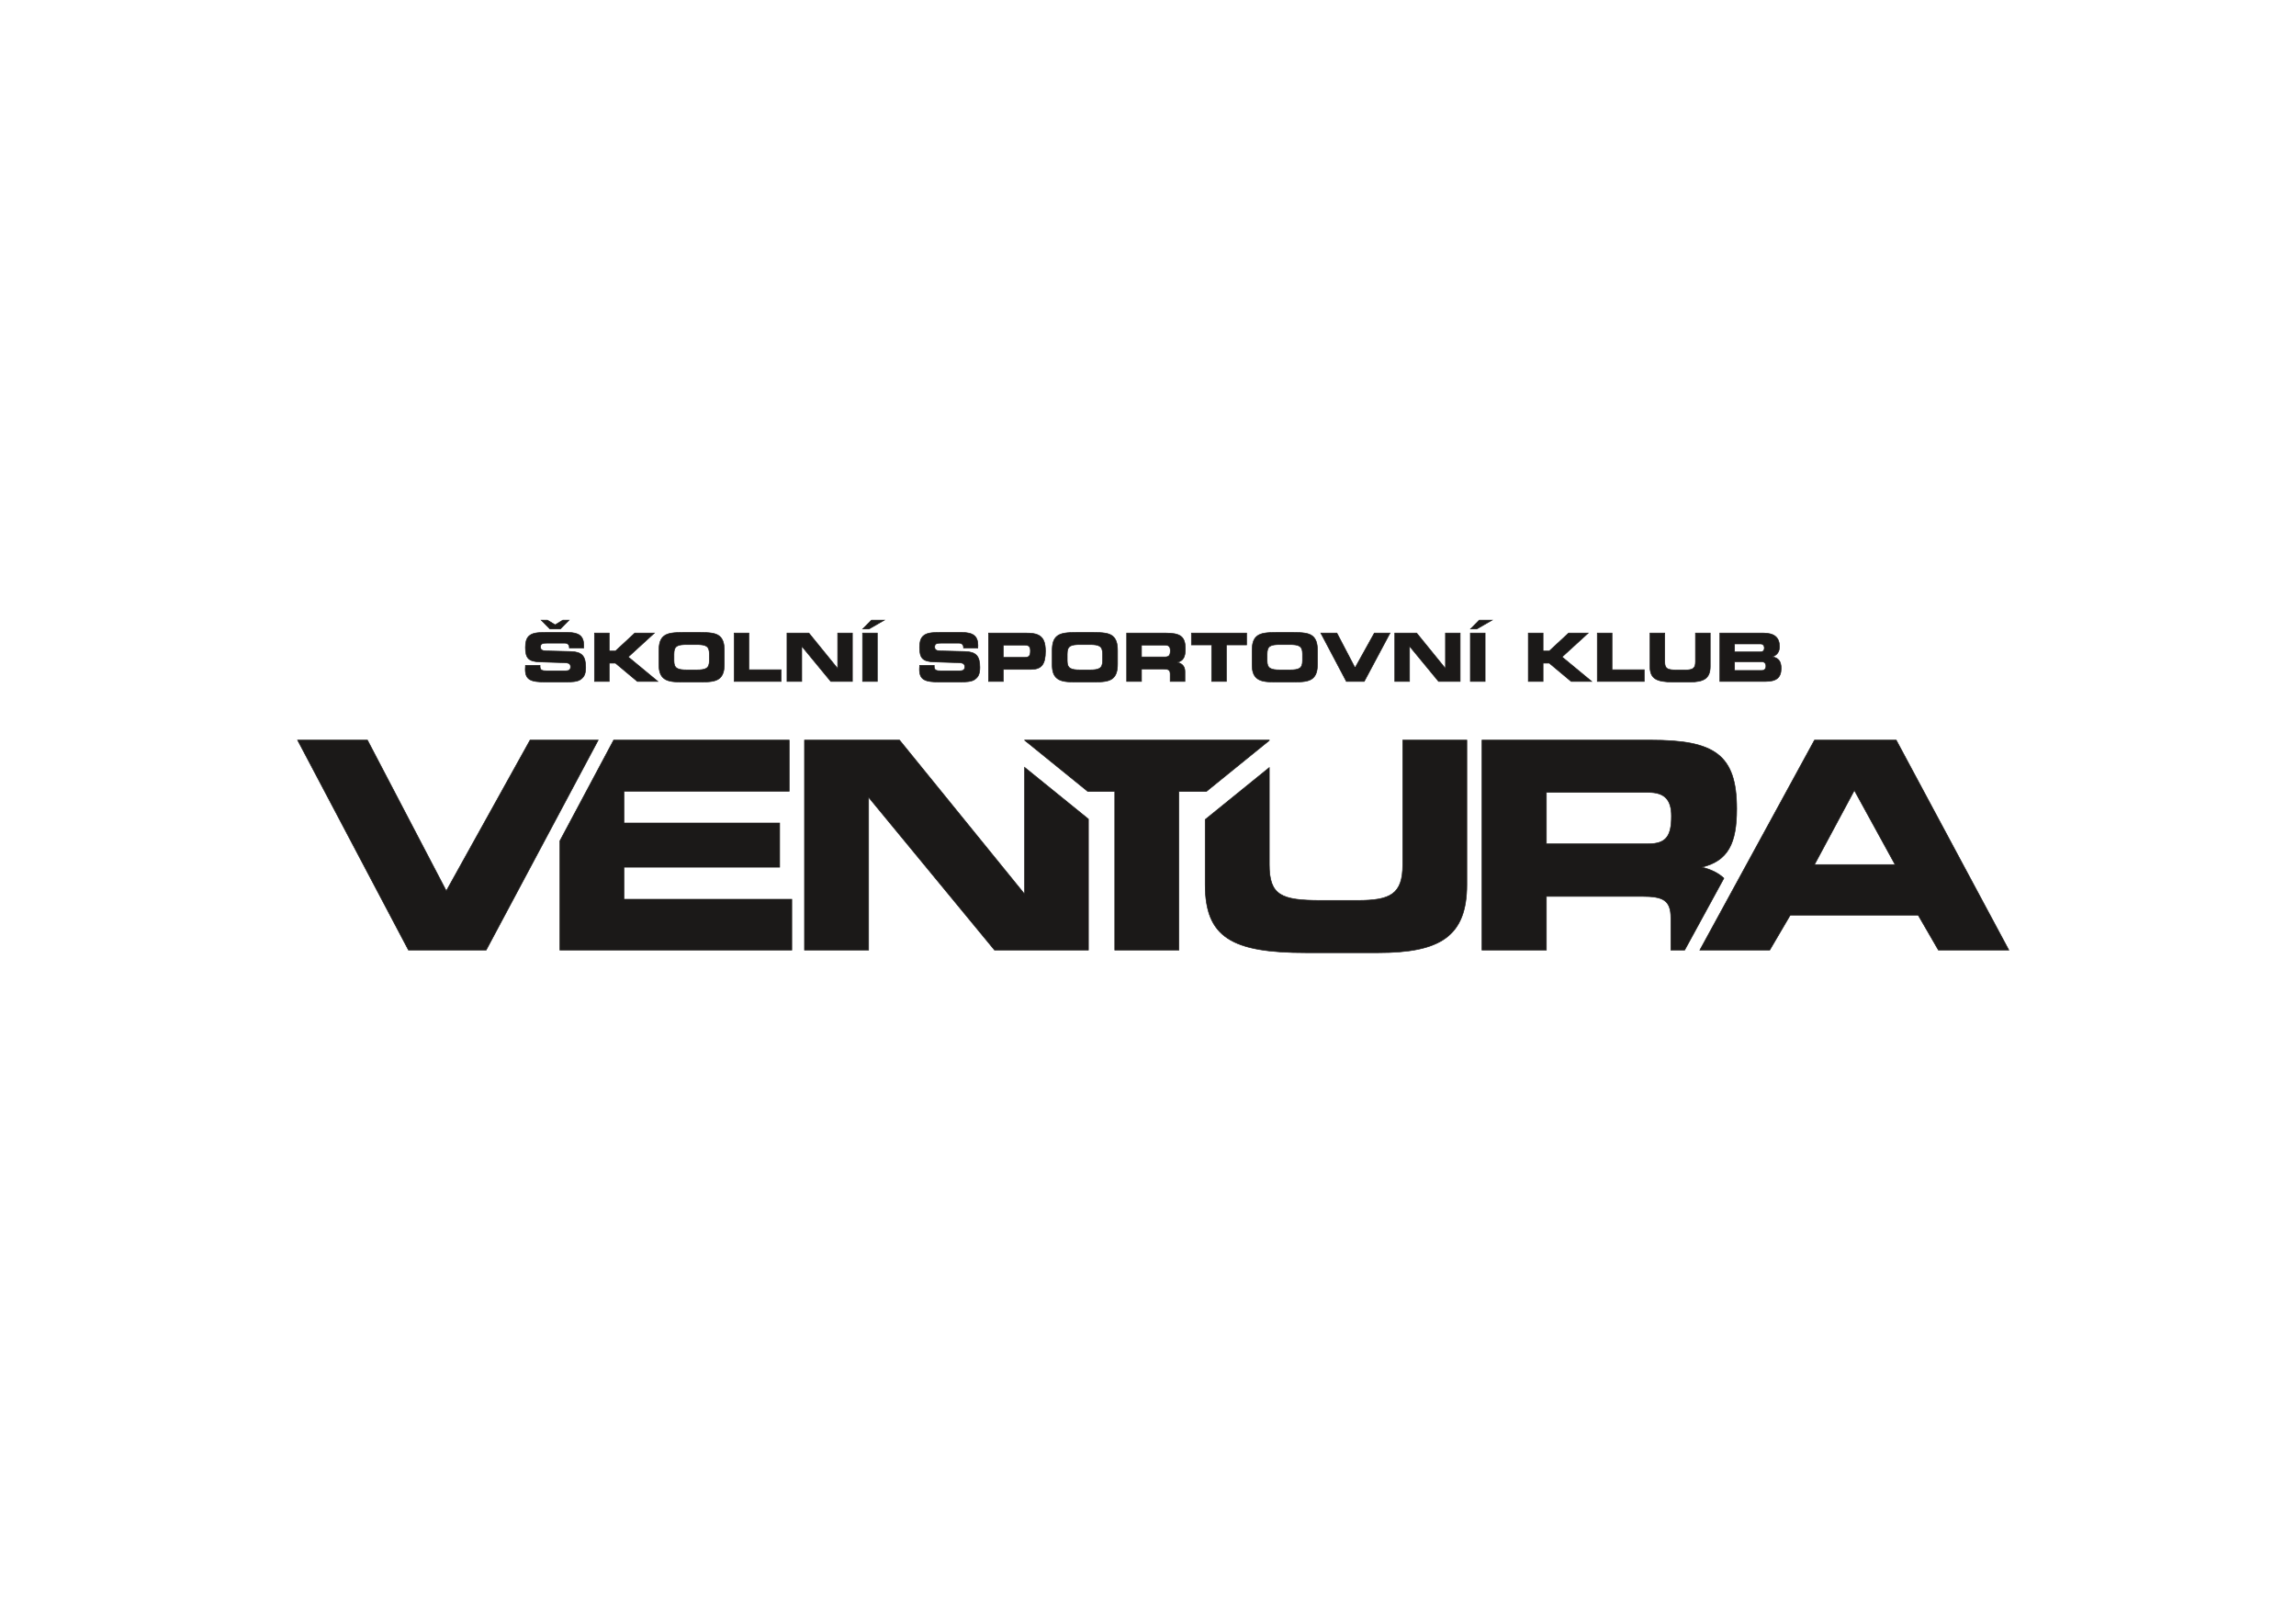 <?xml version="1.0" encoding="UTF-8" standalone="no"?>
<svg
   version="1.1"
   width="841.89pt"
   height="595.276pt"
   id="svg68"
   viewBox="0 0 841.89 595.276"
   sodipodi:docname="logo-ventura-final.svg"
   inkscape:version="1.1.1 (3bf5ae0d25, 2021-09-20)"
   xmlns:inkscape="http://www.inkscape.org/namespaces/inkscape"
   xmlns:sodipodi="http://sodipodi.sourceforge.net/DTD/sodipodi-0.dtd"
   xmlns="http://www.w3.org/2000/svg"
   xmlns:svg="http://www.w3.org/2000/svg">
  <defs
     id="defs72" />
  <sodipodi:namedview
     id="namedview70"
     pagecolor="#ffffff"
     bordercolor="#000000"
     borderopacity="0.25"
     inkscape:showpageshadow="2"
     inkscape:pageopacity="0.0"
     inkscape:pagecheckerboard="0"
     inkscape:deskcolor="#d1d1d1"
     inkscape:document-units="pt"
     inkscape:pageshadow="2"
     showgrid="false"
     inkscape:zoom="0.90588296"
     inkscape:cx="561.33079"
     inkscape:cy="396.29843"
     inkscape:window-width="2560"
     inkscape:window-height="1494"
     inkscape:window-x="-11"
     inkscape:window-y="-11"
     inkscape:window-maximized="1"
     inkscape:current-layer="svg68" />
  <path
     d="m 198.02,243.921 v 0.317 c 0,1.464 0.659,1.708 2.537,1.708 h 6.806 c 1.293,0 1.854,-0.391 1.854,-1.464 0,-1.294 -0.853,-1.488 -2.61,-1.536 l -8.514,-0.269 c -4.122,-0.121 -5.44,-1.22 -5.44,-5.293 0,-1.927 0.342,-3.244 1.244,-4.146 1.293,-1.245 3.244,-1.366 6.099,-1.366 h 8.27 c 4.025,0 5.781,1.341 5.781,4.756 0,0.293 -0.025,0.635 -0.049,0.977 h -5.22 v -0.074 c 0,-1.171 -0.586,-1.756 -1.781,-1.756 h -6.245 c -1.683,0 -2.562,0.145 -2.562,1.39 0,1.097 0.634,1.415 2.123,1.464 l 8.904,0.219 c 4.074,0.098 5.537,1.61 5.537,5.757 0,2.244 -0.415,3.561 -2,4.587 -1.098,0.706 -2.903,0.853 -5.489,0.853 h -7.221 c -5.489,0 -7.44,-0.829 -7.44,-4.707 0,-0.195 0.025,-0.684 0.073,-1.415 z m 2.732,-16.564 2.806,1.708 2.805,-1.708 h 2.293 l -3.196,3.244 h -3.805 l -3.196,-3.244 z"
     style="fill:#1b1918;fill-rule:evenodd;stroke:#1b1918;stroke-width:0.216;stroke-linecap:butt;stroke-linejoin:miter;stroke-dasharray:none"
     id="path2" />
  <path
     d="m 225.658,238.676 7.099,-6.587 h 7.196 l -9.587,8.757 10.855,8.978 h -7.538 l -8.026,-6.708 h -2.268 v 6.708 h -5.415 v -17.735 h 5.415 v 6.587 z"
     style="fill:#1b1918;fill-rule:evenodd;stroke:#1b1918;stroke-width:0.216;stroke-linecap:butt;stroke-linejoin:miter;stroke-dasharray:none"
     id="path4" />
  <path
     d="m 243.539,248.8 c -1.439,-1.073 -1.927,-2.708 -1.927,-5.269 v -4.83 c 0,-2.732 0.463,-4.488 1.927,-5.586 1.439,-1.073 3.635,-1.244 6.879,-1.244 h 6.367 c 3.244,0 5.489,0.17 6.903,1.244 1.342,1.024 1.903,2.732 1.903,5.367 v 4.952 c 0,2.635 -0.537,4.318 -1.903,5.367 -1.463,1.097 -3.683,1.244 -6.903,1.244 h -6.342 c -3.171,0 -5.391,-0.121 -6.903,-1.244 z m 11.806,-3.196 c 3.439,0 4.757,-0.512 4.757,-3.391 v -2.512 c 0,-2.879 -1.317,-3.391 -4.757,-3.391 h -3.464 c -3.513,0 -4.757,0.488 -4.757,3.489 v 2.463 c 0,2.805 1.341,3.342 4.781,3.342 z"
     style="fill:#1b1918;fill-rule:evenodd;stroke:#1b1918;stroke-width:0.216;stroke-linecap:butt;stroke-linejoin:miter;stroke-dasharray:none"
     id="path6" />
  <path
     d="m 286.423,245.531 v 4.293 h -17.222 v -17.735 h 5.416 v 13.442 z"
     style="fill:#1b1918;fill-rule:evenodd;stroke:#1b1918;stroke-width:0.216;stroke-linecap:butt;stroke-linejoin:miter;stroke-dasharray:none"
     id="path8" />
  <path
     d="m 304.621,249.824 -10.635,-12.905 v 12.905 h -5.415 v -17.735 h 8.026 l 10.562,13.002 v -13.002 h 5.391 v 17.735 z"
     style="fill:#1b1918;fill-rule:evenodd;stroke:#1b1918;stroke-width:0.216;stroke-linecap:butt;stroke-linejoin:miter;stroke-dasharray:none"
     id="path10" />
  <path
     d="m 316.282,249.824 v -17.735 h 5.415 v 17.735 z m 3.244,-22.467 h 4.732 l -5.635,3.244 h -2.293 z"
     style="fill:#1b1918;fill-rule:evenodd;stroke:#1b1918;stroke-width:0.216;stroke-linecap:butt;stroke-linejoin:miter;stroke-dasharray:none"
     id="path12" />
  <path
     d="m 342.553,243.921 v 0.317 c 0,1.464 0.66,1.708 2.537,1.708 h 6.806 c 1.293,0 1.853,-0.391 1.853,-1.464 0,-1.294 -0.853,-1.488 -2.609,-1.536 l -8.514,-0.269 c -4.124,-0.121 -5.441,-1.22 -5.441,-5.293 0,-1.927 0.343,-3.244 1.245,-4.146 1.292,-1.245 3.245,-1.366 6.098,-1.366 h 8.27 c 4.024,0 5.782,1.341 5.782,4.756 0,0.293 -0.025,0.635 -0.05,0.977 h -5.219 v -0.074 c 0,-1.171 -0.586,-1.756 -1.781,-1.756 h -6.245 c -1.683,0 -2.561,0.145 -2.561,1.39 0,1.097 0.634,1.415 2.123,1.464 l 8.902,0.219 c 4.074,0.098 5.538,1.61 5.538,5.757 0,2.244 -0.414,3.561 -2.001,4.587 -1.098,0.706 -2.903,0.853 -5.489,0.853 h -7.221 c -5.489,0 -7.44,-0.829 -7.44,-4.707 0,-0.195 0.024,-0.684 0.073,-1.415 z"
     style="fill:#1b1918;fill-rule:evenodd;stroke:#1b1918;stroke-width:0.216;stroke-linecap:butt;stroke-linejoin:miter;stroke-dasharray:none"
     id="path14" />
  <path
     d="m 380.778,232.821 c 1.903,1.001 2.561,2.855 2.561,5.928 0,4.757 -1.39,6.66 -5.317,6.66 h -10.124 v 4.415 h -5.439 v -17.735 h 13.612 c 2.072,0 3.585,0.147 4.707,0.731 z m -12.881,3.684 v 4.488 h 7.978 c 1.512,0 1.951,-0.682 1.951,-2.414 0,-1.415 -0.561,-2.074 -1.951,-2.074 z"
     style="fill:#1b1918;fill-rule:evenodd;stroke:#1b1918;stroke-width:0.216;stroke-linecap:butt;stroke-linejoin:miter;stroke-dasharray:none"
     id="path16" />
  <path
     d="m 387.729,248.8 c -1.439,-1.073 -1.926,-2.708 -1.926,-5.269 v -4.83 c 0,-2.732 0.463,-4.488 1.926,-5.586 1.44,-1.073 3.635,-1.244 6.88,-1.244 h 6.368 c 3.243,0 5.489,0.17 6.902,1.244 1.343,1.024 1.902,2.732 1.902,5.367 v 4.952 c 0,2.635 -0.536,4.318 -1.902,5.367 -1.464,1.097 -3.684,1.244 -6.902,1.244 h -6.344 c -3.171,0 -5.391,-0.121 -6.904,-1.244 z m 11.807,-3.196 c 3.439,0 4.756,-0.512 4.756,-3.391 v -2.512 c 0,-2.879 -1.317,-3.391 -4.756,-3.391 h -3.464 c -3.512,0 -4.756,0.488 -4.756,3.489 v 2.463 c 0,2.805 1.341,3.342 4.781,3.342 z"
     style="fill:#1b1918;fill-rule:evenodd;stroke:#1b1918;stroke-width:0.216;stroke-linecap:butt;stroke-linejoin:miter;stroke-dasharray:none"
     id="path18" />
  <path
     d="m 434.64,237.895 c 0,2.928 -0.733,4.392 -2.953,4.928 1.855,0.439 2.805,1.561 2.805,3.366 v 3.635 h -5.415 v -2.708 c 0,-1.513 -0.659,-1.829 -2.439,-1.829 h -8.075 v 4.537 h -5.44 v -17.735 h 14.246 c 5.367,0 7.271,1.196 7.271,5.805 z m -16.077,-1.39 v 4.341 h 8.611 c 1.513,0 1.952,-0.659 1.952,-2.342 0,-1.366 -0.561,-2 -1.952,-2 z"
     style="fill:#1b1918;fill-rule:evenodd;stroke:#1b1918;stroke-width:0.216;stroke-linecap:butt;stroke-linejoin:miter;stroke-dasharray:none"
     id="path20" />
  <path
     d="m 444.275,249.824 v -13.393 h -7.416 v -4.341 h 20.248 v 4.341 h -7.416 v 13.393 z"
     style="fill:#1b1918;fill-rule:evenodd;stroke:#1b1918;stroke-width:0.216;stroke-linecap:butt;stroke-linejoin:miter;stroke-dasharray:none"
     id="path22" />
  <path
     d="m 461.033,248.8 c -1.439,-1.073 -1.927,-2.708 -1.927,-5.269 v -4.83 c 0,-2.732 0.465,-4.488 1.927,-5.586 1.439,-1.073 3.635,-1.244 6.88,-1.244 h 6.365 c 3.244,0 5.489,0.17 6.904,1.244 1.343,1.024 1.903,2.732 1.903,5.367 v 4.952 c 0,2.635 -0.536,4.318 -1.903,5.367 -1.463,1.097 -3.683,1.244 -6.904,1.244 h -6.342 c -3.171,0 -5.391,-0.121 -6.903,-1.244 z m 11.806,-3.196 c 3.44,0 4.757,-0.512 4.757,-3.391 v -2.512 c 0,-2.879 -1.317,-3.391 -4.757,-3.391 h -3.464 c -3.511,0 -4.756,0.488 -4.756,3.489 v 2.463 c 0,2.805 1.342,3.342 4.78,3.342 z"
     style="fill:#1b1918;fill-rule:evenodd;stroke:#1b1918;stroke-width:0.216;stroke-linecap:butt;stroke-linejoin:miter;stroke-dasharray:none"
     id="path24" />
  <path
     d="m 503.942,232.09 h 5.758 l -9.465,17.735 h -6.563 l -9.367,-17.735 h 5.903 l 6.66,12.734 z"
     style="fill:#1b1918;fill-rule:evenodd;stroke:#1b1918;stroke-width:0.216;stroke-linecap:butt;stroke-linejoin:miter;stroke-dasharray:none"
     id="path26" />
  <path
     d="m 527.482,249.824 -10.634,-12.905 v 12.905 h -5.418 v -17.735 h 8.026 l 10.563,13.002 v -13.002 h 5.391 v 17.735 z"
     style="fill:#1b1918;fill-rule:evenodd;stroke:#1b1918;stroke-width:0.216;stroke-linecap:butt;stroke-linejoin:miter;stroke-dasharray:none"
     id="path28" />
  <path
     d="m 539.144,249.824 v -17.735 h 5.415 v 17.735 z m 3.244,-22.467 h 4.731 l -5.634,3.244 h -2.294 z"
     style="fill:#1b1918;fill-rule:evenodd;stroke:#1b1918;stroke-width:0.216;stroke-linecap:butt;stroke-linejoin:miter;stroke-dasharray:none"
     id="path30" />
  <path
     d="m 568.073,238.676 7.099,-6.587 h 7.197 l -9.588,8.757 10.856,8.978 h -7.537 l -8.026,-6.708 h -2.268 v 6.708 h -5.417 v -17.735 h 5.417 v 6.587 z"
     style="fill:#1b1918;fill-rule:evenodd;stroke:#1b1918;stroke-width:0.216;stroke-linecap:butt;stroke-linejoin:miter;stroke-dasharray:none"
     id="path32" />
  <path
     d="m 602.909,245.531 v 4.293 h -17.224 v -17.735 h 5.415 v 13.442 z"
     style="fill:#1b1918;fill-rule:evenodd;stroke:#1b1918;stroke-width:0.216;stroke-linecap:butt;stroke-linejoin:miter;stroke-dasharray:none"
     id="path34" />
  <path
     d="m 610.422,232.09 v 10.514 c 0,2.61 1.024,3.024 4.364,3.024 h 3.075 c 2.78,0 3.828,-0.512 3.828,-3.024 v -10.514 h 5.417 v 12.197 c 0,4.39 -2.27,5.757 -7.513,5.757 h -6.051 c -6.294,0 -8.538,-1.292 -8.538,-5.757 v -12.197 z"
     style="fill:#1b1918;fill-rule:evenodd;stroke:#1b1918;stroke-width:0.216;stroke-linecap:butt;stroke-linejoin:miter;stroke-dasharray:none"
     id="path36" />
  <path
     d="m 630.618,249.824 v -17.735 h 15.978 c 3.976,0 5.903,1.611 5.903,4.951 0,1.904 -0.829,3.074 -2.611,3.757 2.244,0.367 3.221,1.684 3.221,4.22 0,3.416 -1.756,4.806 -5.684,4.806 z m 16.318,-12.295 c 0,-0.878 -0.56,-1.464 -1.389,-1.464 h -9.514 v 2.928 h 9.514 c 0.903,0 1.389,-0.512 1.389,-1.464 z m 0.586,6.636 c 0,-0.952 -0.586,-1.561 -1.489,-1.561 h -10.001 v 3.196 h 10.001 c 0.953,0 1.489,-0.586 1.489,-1.634 z"
     style="fill:#1b1918;fill-rule:evenodd;stroke:#1b1918;stroke-width:0.216;stroke-linecap:butt;stroke-linejoin:miter;stroke-dasharray:none"
     id="path38" />
  <path
     d="m 194.362,271.333 h 24.994 l -41.091,76.993 h -28.489 l -40.667,-76.993 h 25.629 l 28.912,55.283 z"
     style="fill:#1b1918;fill-rule:evenodd;stroke:#1b1918;stroke-width:0.216;stroke-linecap:butt;stroke-linejoin:miter;stroke-dasharray:none"
     id="path40" />
  <path
     d="m 228.804,329.687 v -11.756 h 57.083 v -16.203 h -57.083 v -11.65 h 60.578 v -18.745 h -64.374 l -19.715,36.939 v 40.054 h 85.042 v -18.639 z"
     style="fill:#1b1918;fill-rule:evenodd;stroke:#1b1918;stroke-width:0.216;stroke-linecap:butt;stroke-linejoin:miter;stroke-dasharray:none"
     id="path42" />
  <path
     d="m 375.687,281.31 v 46.47 l -45.856,-56.447 h -34.843 v 76.993 h 23.511 v -56.024 l 46.174,56.024 h 34.42 v -48.051 z"
     style="fill:#1b1918;fill-rule:evenodd;stroke:#1b1918;stroke-width:0.216;stroke-linecap:butt;stroke-linejoin:miter;stroke-dasharray:none"
     id="path44" />
  <path
     d="m 465.421,271.333 v 0.133 l -23.1,18.718 h -10.047 v 58.142 h -23.512 v -58.142 h -9.864 l -23.194,-18.793 v -0.058 z"
     style="fill:#1b1918;fill-rule:evenodd;stroke:#1b1918;stroke-width:0.216;stroke-linecap:butt;stroke-linejoin:miter;stroke-dasharray:none"
     id="path46" />
  <path
     d="m 514.35,271.333 v 45.645 c 0,10.909 -4.555,13.133 -16.628,13.133 h -13.343 c -14.508,0 -18.957,-1.801 -18.957,-13.133 v -35.578 l -23.51,19.049 v 23.837 c 0,19.38 9.742,24.994 37.067,24.994 h 26.265 c 22.769,0 32.618,-5.931 32.618,-24.994 v -52.952 z"
     style="fill:#1b1918;fill-rule:evenodd;stroke:#1b1918;stroke-width:0.216;stroke-linecap:butt;stroke-linejoin:miter;stroke-dasharray:none"
     id="path48" />
  <path
     d="m 623.997,317.931 c 9.637,-2.33 12.814,-8.684 12.814,-21.393 0,-20.015 -8.261,-25.205 -31.561,-25.205 h -61.849 v 76.993 h 23.617 v -19.698 h 35.054 c 7.732,0 10.59,1.376 10.59,7.943 v 11.755 h 5.064 l 14.388,-26.348 c -1.989,-1.883 -4.696,-3.236 -8.119,-4.047 z m -19.592,-8.578 h -37.385 v -18.852 h 37.385 c 6.036,0 8.472,2.754 8.472,8.685 0,7.308 -1.907,10.168 -8.472,10.168 z"
     style="fill:#1b1918;fill-rule:evenodd;stroke:#1b1918;stroke-width:0.216;stroke-linecap:butt;stroke-linejoin:miter;stroke-dasharray:none"
     id="path50" />
  <path
     d="m 623.288,348.326 42.045,-76.993 h 29.97 l 41.303,76.993 h -25.839 l -7.415,-12.814 h -46.915 l -7.519,12.814 z m 71.591,-31.348 -14.932,-27.217 -14.614,27.217 z"
     style="fill:#1b1918;fill-rule:evenodd;stroke:#1b1918;stroke-width:0.216;stroke-linecap:butt;stroke-linejoin:miter;stroke-dasharray:none"
     id="path52" />
  <g
     id="Layer1000" />
  <g
     id="Layer1001" />
</svg>

